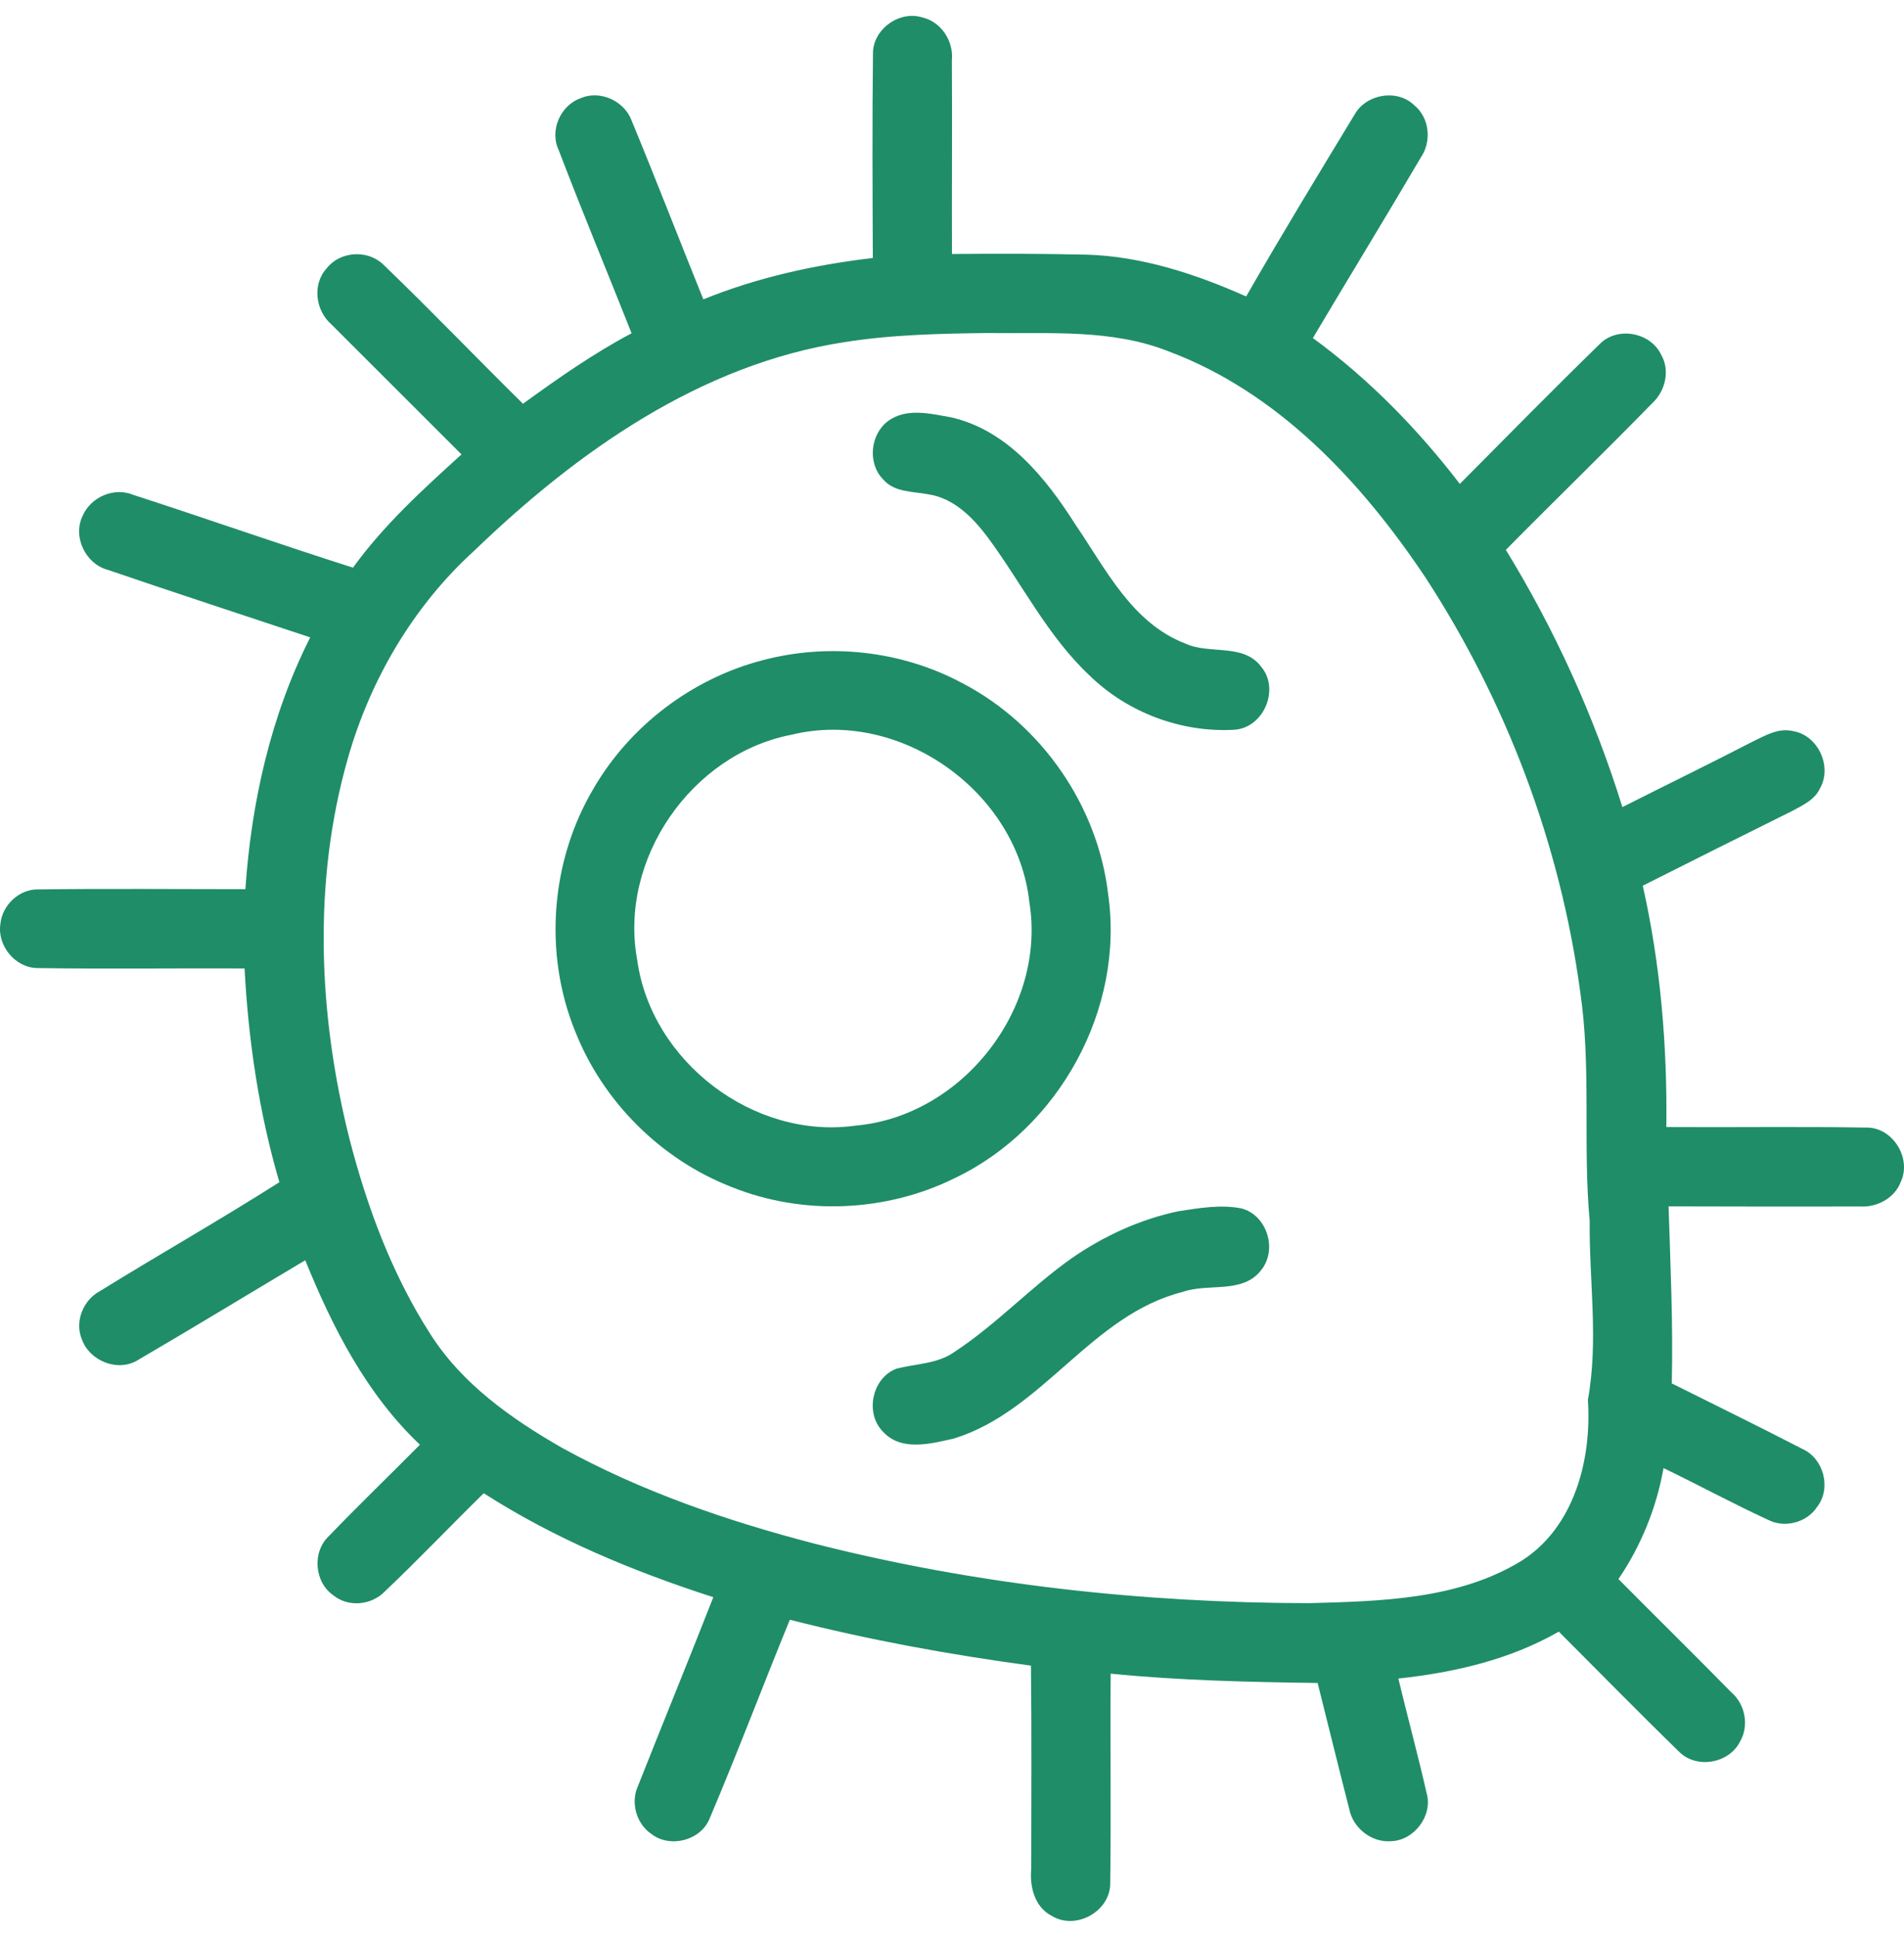 <?xml version="1.0" encoding="UTF-8"?> <svg xmlns="http://www.w3.org/2000/svg" width="60" height="61" viewBox="0 0 60 61" fill="none"> <path d="M27.51 1.693C27.498 0.931 28.332 0.324 29.057 0.547C29.657 0.68 30.057 1.297 29.996 1.899C30.008 3.933 29.992 5.967 29.999 8.001C31.407 7.985 32.816 7.99 34.222 8.02C35.982 8.069 37.674 8.629 39.27 9.337C40.378 7.404 41.541 5.498 42.696 3.593C43.064 2.958 44.029 2.796 44.564 3.312C45.056 3.713 45.122 4.465 44.763 4.978C43.648 6.874 42.497 8.754 41.372 10.647C43.137 11.936 44.674 13.511 46.003 15.241C47.468 13.767 48.925 12.285 50.413 10.835C50.964 10.275 51.998 10.462 52.34 11.158C52.64 11.664 52.48 12.323 52.059 12.707C50.54 14.261 48.979 15.773 47.453 17.319C49.01 19.855 50.242 22.581 51.126 25.421C52.487 24.732 53.861 24.066 55.215 23.366C55.614 23.176 56.035 22.916 56.497 23.026C57.285 23.152 57.744 24.13 57.357 24.823C57.191 25.191 56.802 25.367 56.467 25.547C54.897 26.326 53.331 27.108 51.768 27.896C52.33 30.389 52.541 32.946 52.511 35.498C54.606 35.512 56.706 35.479 58.801 35.514C59.633 35.491 60.247 36.468 59.902 37.216C59.706 37.743 59.141 38.038 58.595 37.999C56.591 38.006 54.585 38.001 52.581 37.996C52.64 39.855 52.726 41.713 52.682 43.572C54.062 44.261 55.447 44.938 56.818 45.646C57.472 45.95 57.714 46.878 57.266 47.455C56.95 47.949 56.251 48.139 55.728 47.874C54.611 47.359 53.528 46.773 52.422 46.239C52.201 47.49 51.714 48.685 51.002 49.735C52.18 50.923 53.376 52.097 54.55 53.293C54.997 53.672 55.131 54.359 54.824 54.87C54.472 55.549 53.446 55.721 52.907 55.167C51.63 53.925 50.383 52.651 49.122 51.39C47.578 52.276 45.82 52.679 44.065 52.868C44.355 54.075 44.683 55.273 44.958 56.482C45.157 57.188 44.562 57.97 43.833 57.991C43.216 58.038 42.628 57.569 42.516 56.967C42.176 55.648 41.855 54.326 41.522 53.007C39.347 52.979 37.168 52.929 35 52.714C34.983 54.917 35.016 57.122 34.986 59.325C34.983 60.204 33.903 60.801 33.151 60.347C32.607 60.072 32.443 59.428 32.497 58.863C32.497 56.728 32.513 54.596 32.488 52.461C29.931 52.116 27.39 51.654 24.89 51.015C24.037 53.098 23.242 55.203 22.363 57.274C22.089 57.966 21.124 58.216 20.538 57.771C20.048 57.445 19.861 56.766 20.111 56.236C20.894 54.256 21.703 52.287 22.478 50.305C19.954 49.494 17.482 48.465 15.244 47.031C14.196 48.057 13.186 49.121 12.12 50.131C11.7 50.56 10.976 50.63 10.505 50.246C9.905 49.834 9.83 48.88 10.365 48.38C11.302 47.406 12.279 46.466 13.233 45.503C11.55 43.911 10.479 41.812 9.619 39.693C7.869 40.734 6.128 41.795 4.367 42.824C3.739 43.232 2.83 42.878 2.582 42.189C2.343 41.629 2.622 40.944 3.147 40.666C5.024 39.506 6.943 38.418 8.804 37.235C8.162 35.048 7.827 32.777 7.707 30.502C5.528 30.492 3.346 30.523 1.166 30.49C0.473 30.476 -0.095 29.777 0.013 29.096C0.069 28.505 0.611 27.996 1.211 28.013C3.383 27.985 5.558 28.006 7.733 28.006C7.92 25.266 8.532 22.536 9.776 20.075C7.651 19.37 5.523 18.674 3.402 17.95C2.699 17.765 2.279 16.907 2.605 16.246C2.861 15.653 3.596 15.332 4.201 15.587C6.514 16.335 8.806 17.143 11.124 17.879C12.094 16.537 13.322 15.419 14.543 14.312C13.177 12.949 11.813 11.582 10.447 10.221C9.94 9.785 9.83 8.948 10.299 8.447C10.719 7.91 11.579 7.858 12.071 8.325C13.566 9.761 15.002 11.261 16.481 12.717C17.583 11.917 18.698 11.135 19.903 10.497C19.141 8.571 18.344 6.661 17.606 4.727C17.311 4.111 17.662 3.314 18.3 3.092C18.907 2.827 19.671 3.178 19.901 3.79C20.674 5.66 21.405 7.551 22.164 9.429C23.87 8.737 25.68 8.339 27.505 8.126C27.496 5.981 27.484 3.837 27.51 1.693ZM26.598 10.778C22.071 11.477 18.19 14.223 14.958 17.333C13.034 19.077 11.672 21.392 10.962 23.884C9.849 27.785 10.03 31.971 11.016 35.883C11.569 38.024 12.354 40.134 13.552 42.004C14.553 43.586 16.12 44.692 17.719 45.606C20.212 46.977 22.924 47.907 25.67 48.62C30.753 49.913 36.008 50.483 41.25 50.494C43.516 50.431 45.942 50.382 47.936 49.166C49.614 48.113 50.165 45.957 50.038 44.092C50.38 42.231 50.076 40.333 50.095 38.456C49.874 36.053 50.153 33.626 49.795 31.228C49.169 26.595 47.472 22.105 44.92 18.189C42.909 15.18 40.28 12.356 36.819 11.064C35.019 10.352 33.055 10.518 31.163 10.488C29.638 10.507 28.105 10.537 26.598 10.778Z" fill="#1F8D68"></path> <path d="M27.983 13.263C28.558 12.834 29.331 13.031 29.978 13.146C31.756 13.554 32.963 15.063 33.894 16.528C34.848 17.924 35.672 19.623 37.35 20.268C38.112 20.624 39.176 20.249 39.741 20.997C40.339 21.704 39.828 22.916 38.904 22.984C37.231 23.082 35.532 22.445 34.332 21.273C33.008 20.029 32.199 18.374 31.131 16.931C30.664 16.305 30.057 15.689 29.254 15.569C28.766 15.473 28.185 15.513 27.831 15.1C27.334 14.597 27.419 13.685 27.983 13.263Z" fill="#1F8D68"></path> <path d="M24.004 20.802C26.108 20.237 28.426 20.49 30.346 21.528C32.823 22.824 34.594 25.381 34.92 28.16C35.443 31.784 33.367 35.554 30.069 37.115C27.908 38.179 25.298 38.287 23.062 37.389C20.833 36.525 19.001 34.704 18.124 32.48C17.126 30.023 17.351 27.115 18.703 24.837C19.849 22.864 21.799 21.383 24.004 20.802ZM24.948 23.14C21.789 23.745 19.49 27.068 20.081 30.241C20.524 33.44 23.756 35.903 26.962 35.453C30.327 35.156 32.982 31.76 32.438 28.416C32.059 24.931 28.368 22.306 24.948 23.14Z" fill="#1F8D68"></path> <path d="M37.126 38.151C37.782 38.05 38.461 37.931 39.12 38.06C39.933 38.273 40.268 39.367 39.736 40.012C39.153 40.762 38.079 40.406 37.283 40.687C34.393 41.406 32.877 44.436 30.067 45.306C29.34 45.472 28.401 45.725 27.826 45.093C27.245 44.511 27.482 43.396 28.251 43.108C28.867 42.948 29.551 42.962 30.088 42.573C31.4 41.711 32.478 40.546 33.758 39.639C34.77 38.936 35.916 38.407 37.126 38.151Z" fill="#1F8D68"></path> </svg> 